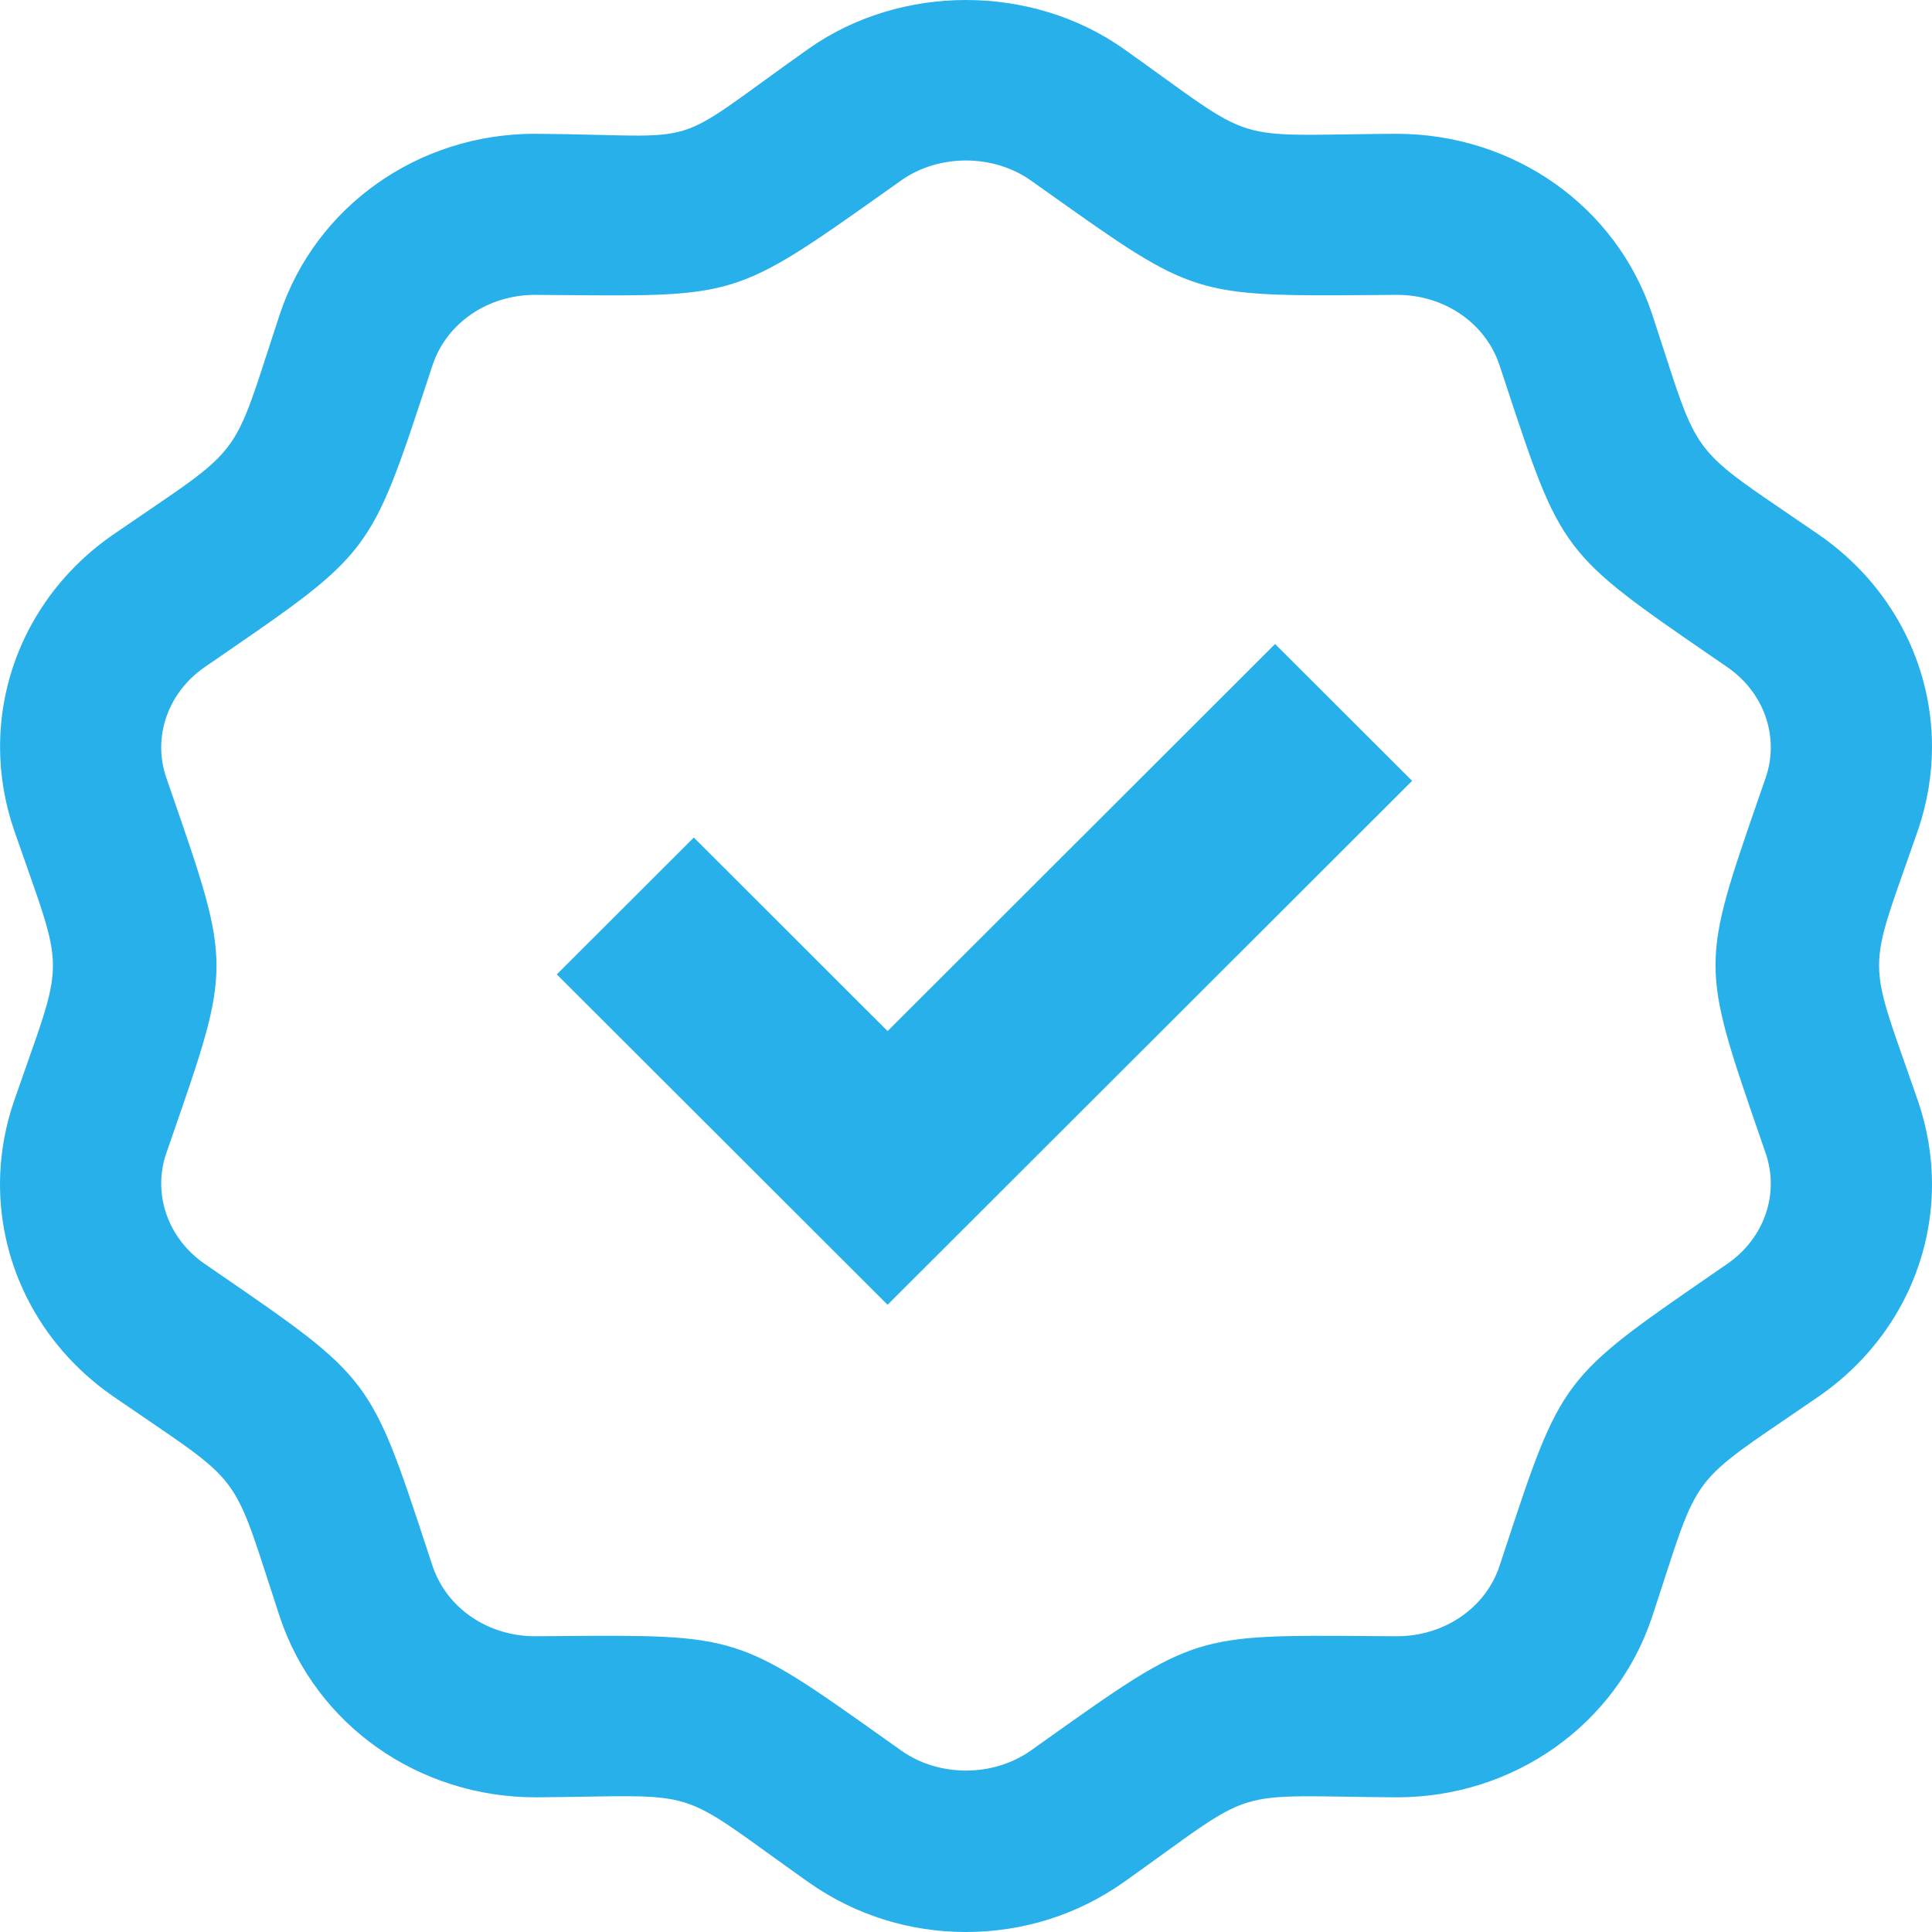 <svg width="576" height="576" viewBox="0 0 576 576" fill="none" xmlns="http://www.w3.org/2000/svg">
<path d="M206.854 250.41L264.265 307.761L264.618 308.114L264.971 307.761L380.146 192.707L420.292 232.796L264.618 388.293L166.708 290.5L206.854 250.41Z" fill="#28B0EA" stroke="#28B0EA"/>
<path d="M268.473 522.36L268.474 522.361C279.903 530.403 296.165 530.354 307.544 522.361L307.546 522.36C308.893 521.403 310.201 520.473 311.473 519.568C334.368 503.29 345.451 495.411 357.781 491.614C369.553 487.989 382.467 488.082 407.927 488.267C410.623 488.286 413.459 488.307 416.45 488.324H416.453C430.783 488.324 443.276 479.805 447.526 467.054L447.527 467.053C448.025 465.544 448.509 464.076 448.98 462.648C457.522 436.733 461.741 423.936 469.503 413.656C477.219 403.439 488.44 395.702 511.016 380.136C512.409 379.176 513.845 378.186 515.326 377.164L515.042 376.752L515.326 377.163C526.468 369.459 531.119 355.981 526.89 343.685L526.418 343.848L526.89 343.685C526.343 342.096 525.811 340.553 525.293 339.054C516.355 313.148 511.949 300.377 511.96 287.667C511.971 275.077 516.317 262.538 525.051 237.338C525.644 235.628 526.257 233.859 526.89 232.027L526.891 232.026C531.119 219.707 526.468 206.253 515.351 198.549L515.349 198.548C514.129 197.709 512.94 196.891 511.78 196.094C488.524 180.108 477.128 172.274 469.363 161.946C461.768 151.842 457.642 139.345 449.405 114.391C448.802 112.564 448.177 110.671 447.527 108.707L447.527 108.706C443.277 95.932 430.809 87.412 416.549 87.412L416.546 87.412C414.184 87.427 411.918 87.444 409.74 87.46C382.789 87.657 369.451 87.755 357.423 83.991C345.435 80.239 334.744 72.65 313.207 57.361C311.392 56.072 309.499 54.729 307.522 53.328L307.52 53.327C296.213 45.382 279.831 45.333 268.474 53.327L268.473 53.328C267.112 54.292 265.79 55.23 264.505 56.141C241.391 72.532 230.251 80.432 217.946 84.215C206.3 87.796 193.607 87.69 168.686 87.483C165.808 87.459 162.766 87.433 159.545 87.412H159.541C145.186 87.412 132.742 95.956 128.492 108.682L128.491 108.683C127.994 110.192 127.511 111.658 127.041 113.085C118.496 139.026 114.277 151.835 106.509 162.113C98.789 172.326 87.558 180.047 64.963 195.579C63.568 196.538 62.129 197.527 60.645 198.548L60.643 198.549C49.551 206.253 44.875 219.73 49.104 232.027L49.104 232.027C49.626 233.537 50.134 235.005 50.628 236.433C59.627 262.445 64.057 275.252 64.043 288.005C64.029 300.61 59.674 313.171 50.932 338.384C50.343 340.084 49.734 341.842 49.104 343.661L49.104 343.662C44.875 355.982 49.551 369.459 60.668 377.163L60.669 377.164C62.008 378.085 63.311 378.981 64.578 379.852C87.504 395.61 98.83 403.396 106.584 413.683C114.292 423.91 118.474 436.617 126.892 462.195C127.408 463.765 127.941 465.383 128.491 467.053L128.492 467.055C132.766 479.804 145.234 488.324 159.517 488.324H159.521C161.946 488.307 164.27 488.289 166.501 488.272C193.188 488.063 206.474 487.96 218.491 491.703C230.612 495.48 241.445 503.172 263.402 518.761C265.029 519.917 266.718 521.116 268.473 522.36ZM287.985 575.5C271.168 575.5 255.069 570.419 241.451 560.831C236.875 557.596 232.938 554.756 229.487 552.268C225.132 549.127 221.552 546.545 218.444 544.432C212.864 540.639 208.745 538.312 204.296 536.925C199.847 535.538 195.101 535.101 188.287 535.029C184.497 534.99 180.043 535.063 174.627 535.153C170.32 535.224 165.405 535.306 159.73 535.348C124.971 535.346 94.594 513.9 83.914 481.953C82.616 478.014 81.47 474.467 80.433 471.258C78.492 465.253 76.933 460.429 75.477 456.422C73.238 450.266 71.222 445.986 68.392 442.252C65.562 438.519 61.941 435.361 56.536 431.414C53.097 428.903 48.917 426.059 43.741 422.538C40.792 420.532 37.52 418.306 33.877 415.796C11.553 400.268 -0.507 375.495 0.566 349.918C0.876 342.766 2.211 335.565 4.643 328.458C6.017 324.49 7.27 320.939 8.402 317.731C10.45 311.931 12.1 307.256 13.348 303.273C15.289 297.079 16.277 292.506 16.28 287.91C16.283 283.314 15.301 278.732 13.361 272.52C12.096 268.467 10.415 263.698 8.322 257.76C7.211 254.609 5.985 251.129 4.643 247.252C1.853 239.122 0.518 230.825 0.518 222.624C0.518 198.19 12.46 174.775 33.853 159.916C37.46 157.432 40.704 155.226 43.631 153.235C48.853 149.684 53.065 146.82 56.526 144.292C61.935 140.341 65.558 137.179 68.389 133.445C71.22 129.71 73.237 125.431 75.476 119.28C76.931 115.284 78.487 110.476 80.422 104.494C81.462 101.281 82.612 97.728 83.915 93.781C94.572 61.833 124.926 40.389 159.42 40.388C166.021 40.43 171.563 40.549 176.297 40.664C177.208 40.686 178.09 40.708 178.944 40.73C182.521 40.819 185.606 40.896 188.322 40.919C195.047 40.974 199.569 40.694 203.823 39.41C208.078 38.125 212.027 35.846 217.629 31.973C220.401 30.057 223.599 27.735 227.453 24.936C231.369 22.093 235.962 18.758 241.474 14.857C255.087 5.297 271.545 0.5 288.009 0.5C304.473 0.5 320.907 5.297 334.521 14.834C338.943 17.972 342.771 20.737 346.14 23.172C350.641 26.424 354.324 29.085 357.514 31.253C363.101 35.05 367.235 37.378 371.699 38.766C376.163 40.155 380.923 40.594 387.744 40.672C391.515 40.715 395.939 40.647 401.31 40.565C405.637 40.498 410.578 40.423 416.287 40.388C451.118 40.389 481.447 61.859 492.08 93.806C493.402 97.809 494.565 101.405 495.616 104.654C497.519 110.536 499.052 115.277 500.487 119.225C502.718 125.364 504.729 129.643 507.557 133.385C510.385 137.125 514.008 140.299 519.42 144.261C522.949 146.844 527.256 149.776 532.619 153.425C535.472 155.366 538.624 157.511 542.116 159.915C563.534 174.775 575.5 198.19 575.5 222.624C575.5 230.825 574.141 239.122 571.375 247.255C569.98 251.281 568.709 254.878 567.563 258.121C565.535 263.863 563.898 268.497 562.657 272.446C560.713 278.634 559.724 283.198 559.721 287.787C559.717 292.375 560.701 296.952 562.643 303.168C563.901 307.193 565.57 311.929 567.644 317.818C568.769 321.01 570.013 324.542 571.375 328.482C574.141 336.591 575.5 344.888 575.5 353.088C575.5 377.521 563.535 400.936 542.094 415.82C538.574 418.244 535.4 420.404 532.529 422.357C527.195 425.988 522.908 428.905 519.396 431.475C513.989 435.433 510.373 438.601 507.551 442.337C504.729 446.073 502.723 450.35 500.49 456.494C499.069 460.406 497.548 465.098 495.664 470.909C494.595 474.209 493.408 477.871 492.056 481.955C481.423 513.878 451.07 535.347 416.48 535.348C410.732 535.311 405.758 535.232 401.405 535.164C396.018 535.079 391.58 535.009 387.799 535.05C380.95 535.124 376.178 535.56 371.711 536.945C367.244 538.331 363.116 540.656 357.537 544.449C354.373 546.601 350.723 549.239 346.266 552.46C342.879 554.908 339.027 557.692 334.568 560.855C320.926 570.443 304.803 575.5 287.985 575.5Z" fill="#28B0EA" stroke="#28B0EA"/>
</svg>
